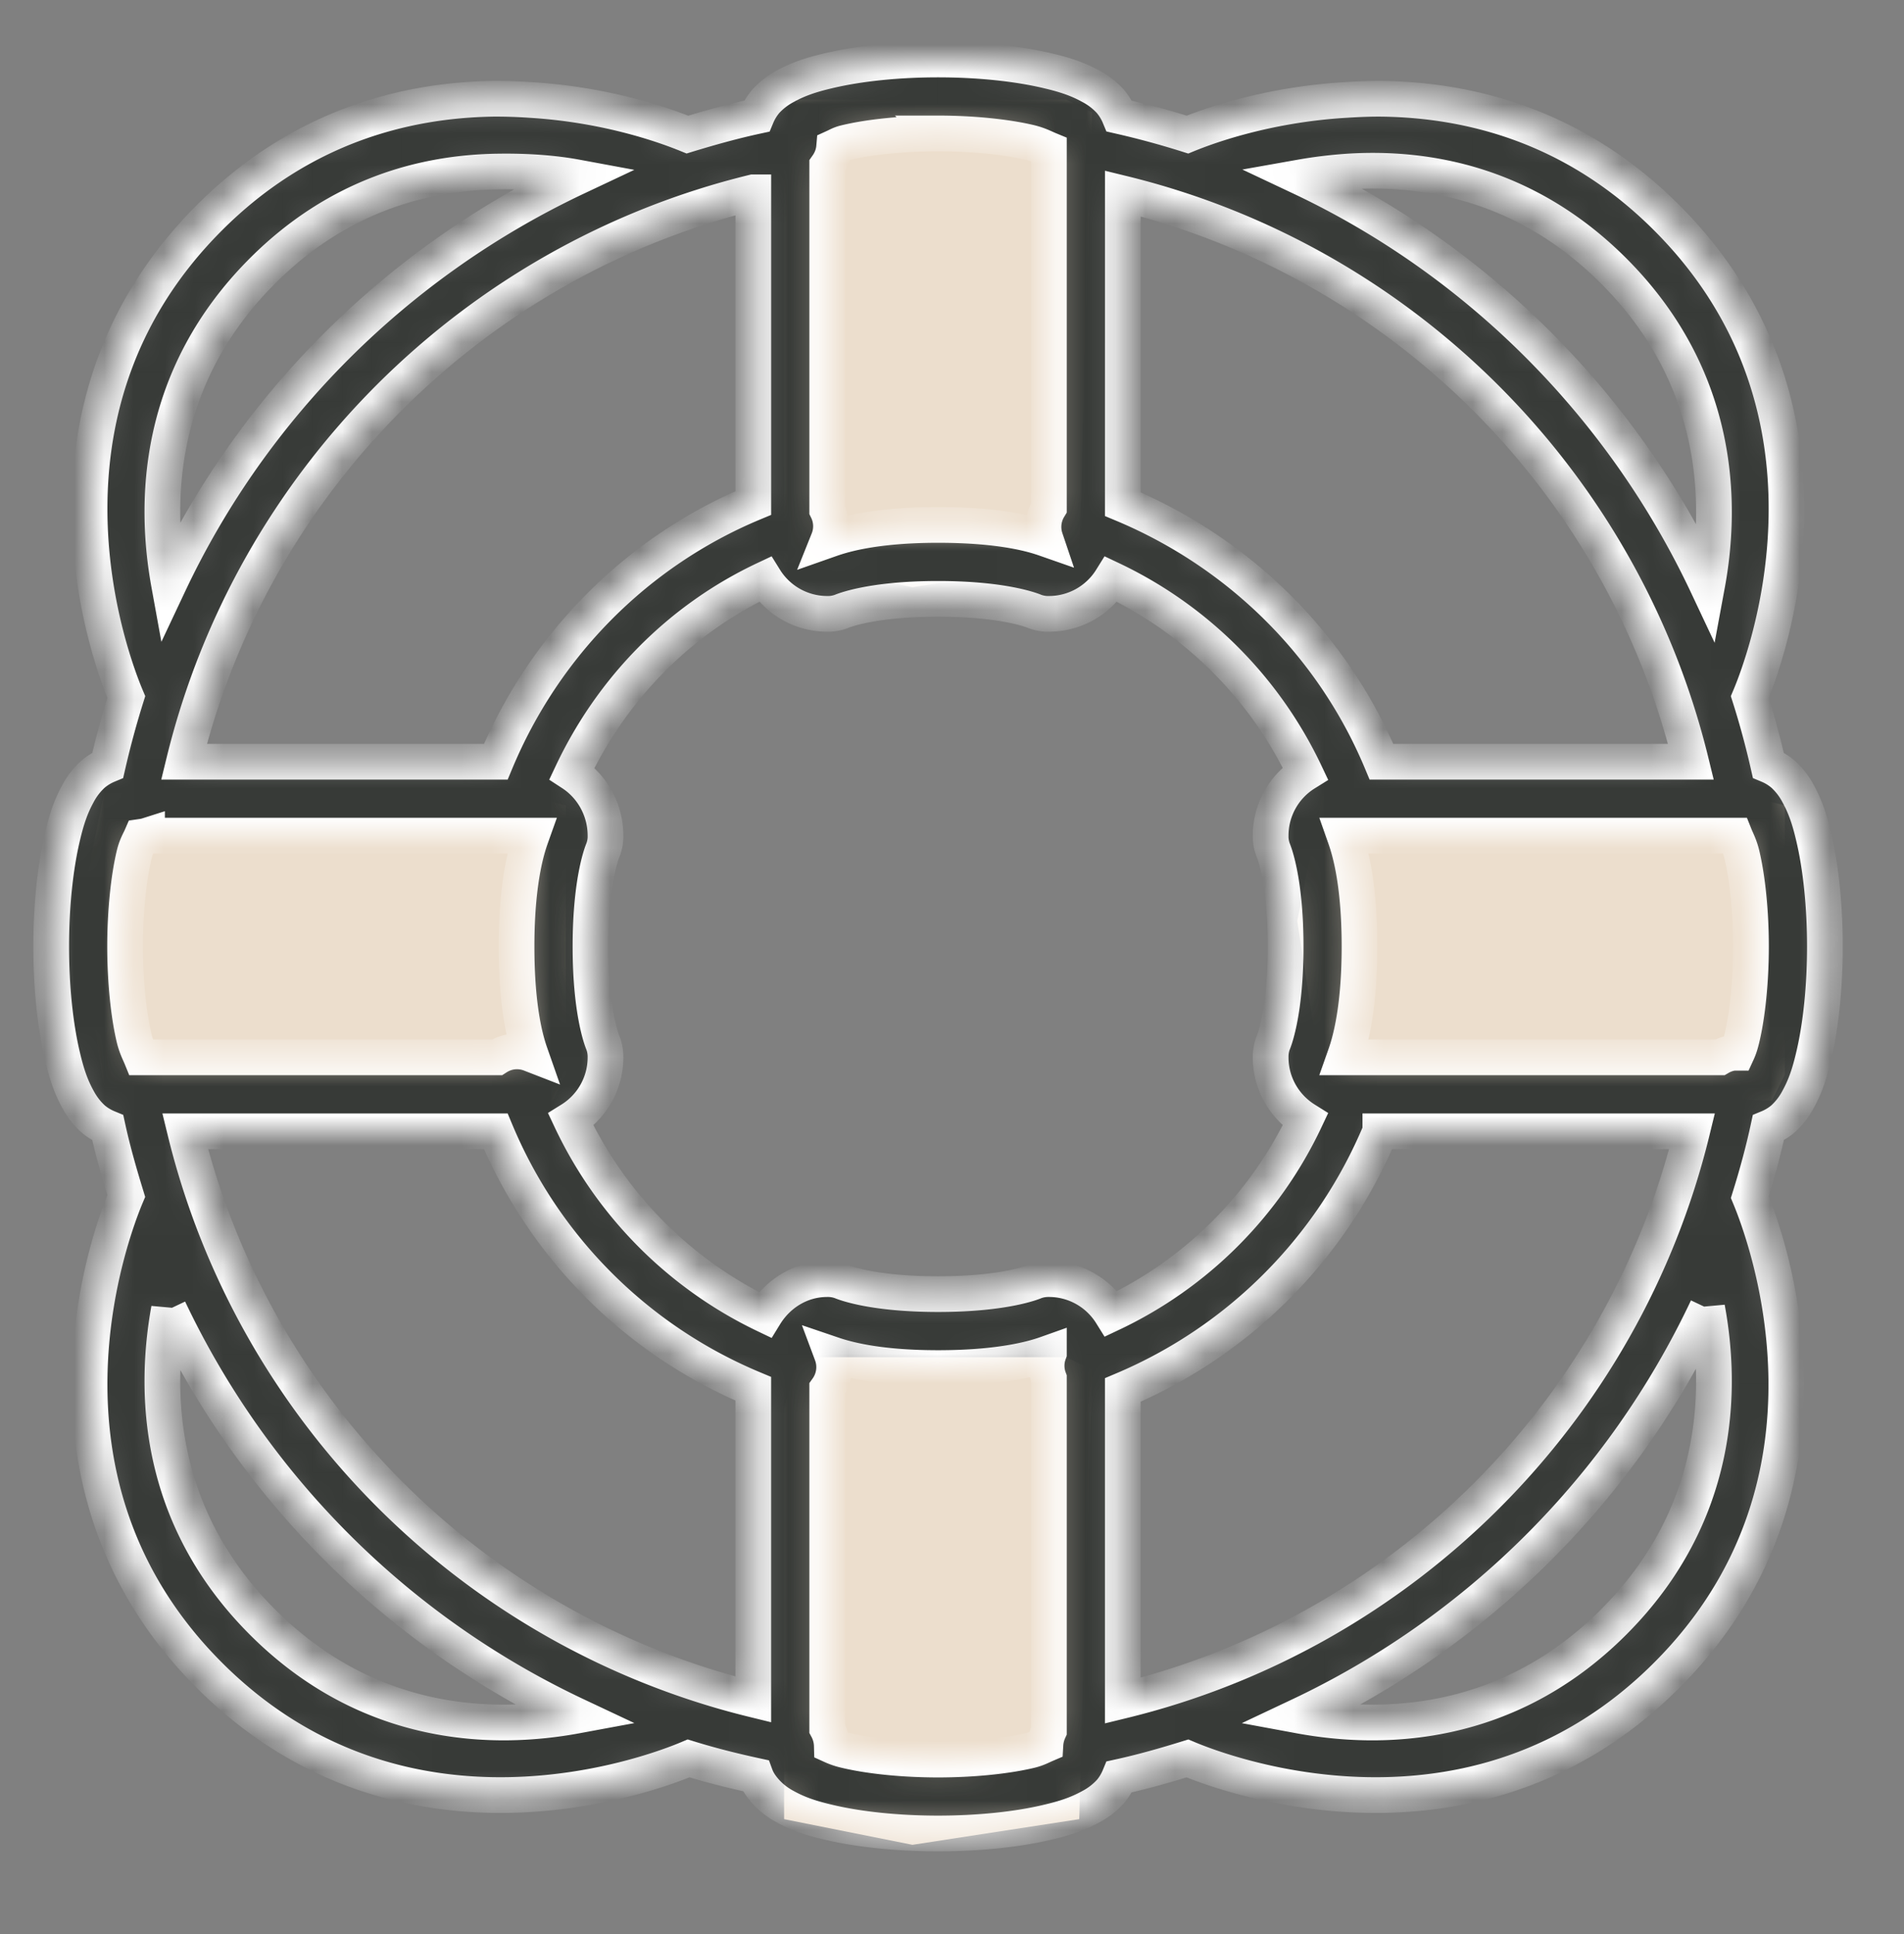 <svg width="64" height="65" viewBox="0 0 64 65" fill="none" xmlns="http://www.w3.org/2000/svg"><rect x="0" y="0" width="64" height="65" fill="#808080" stroke="none"/><path d="M17.297 26.637h-13.8l-.863 4.312.862 5.607 15.095.431.431-.862v-9.057zm40.972 0H44.468l-.863 4.312.863 5.607 15.095.431.431-.862v-9.057zM26.357 5.07v13.801l4.313.863 5.607-.863.43-15.094-.862-.432h-9.057zm0 42.267v13.801l4.313.863 5.607-.863.43-15.095-.862-.43h-9.057z" fill="#ECDECD"/><mask id="a" fill="#fff"><path d="M31.53 2c-1.334 0-2.663.131-3.725.388-.534.126-.966.267-1.398.505a2.4 2.4 0 0 0-.66.504 1.9 1.9 0 0 0-.31.505c-.786.17-1.567.388-2.33.621-.586-.238-2.57-1-5.278-1.164a17 17 0 0 0-1.242-.04c-2.974.044-6.482.932-9.549 3.999-6.53 6.53-3.27 14.982-2.794 16.108a30 30 0 0 0-.621 2.29 1.9 1.9 0 0 0-.505.31 2.4 2.4 0 0 0-.505.66c-.237.432-.378.864-.504 1.398-.257 1.062-.388 2.392-.388 3.726s.13 2.664.388 3.726c.126.534.267.966.504 1.398.117.218.272.446.505.66.126.111.306.228.505.31.17.781.388 1.533.62 2.29-.475 1.126-3.735 9.578 2.795 16.109 6.531 6.53 14.983 3.27 16.109 2.794.737.228 1.49.417 2.251.582.082.224.228.408.35.544.213.233.44.388.66.505.431.237.863.378 1.397.504 1.062.257 2.392.388 3.726.388s2.663-.13 3.726-.388c.534-.126.966-.267 1.397-.505a2.4 2.4 0 0 0 .66-.504c.112-.126.228-.306.31-.505.777-.17 1.539-.388 2.29-.62 1.127.475 9.579 3.735 16.11-2.795 6.462-6.463 3.323-14.799 2.794-16.07.238-.762.451-1.538.621-2.329.199-.082.378-.199.505-.31a2.4 2.4 0 0 0 .504-.66c.238-.432.379-.864.505-1.398.257-1.062.388-2.392.388-3.726s-.131-2.664-.388-3.726c-.126-.534-.267-.966-.505-1.398a2.4 2.4 0 0 0-.504-.66 1.9 1.9 0 0 0-.505-.31 28 28 0 0 0-.621-2.29c.475-1.126 3.736-9.578-2.795-16.108-3.066-3.067-6.574-3.955-9.548-3.998-.427-.005-.845.014-1.242.039-2.77.164-4.794.95-5.318 1.164a29 29 0 0 0-2.29-.621 1.9 1.9 0 0 0-.31-.505 2.4 2.4 0 0 0-.66-.504c-.432-.238-.864-.379-1.398-.505C34.195 2.131 32.865 2 31.531 2m0 2.484c1.15 0 2.306.117 3.106.31.291.073.466.17.621.234V17.06a1.25 1.25 0 0 0-.116 1.048c-.389-.136-1.432-.466-3.61-.466-2.305 0-3.358.389-3.688.505a1.24 1.24 0 0 0-.038-1.009V5.571c.13-.184.213-.398.232-.621.117-.053.204-.112.389-.155.8-.194 1.955-.31 3.105-.31m-14.789 1.28c.97-.014 1.858.049 2.64.194C13.38 8.788 8.509 13.62 5.68 19.622c-.5-2.75-.427-6.948 3.144-10.519 2.571-2.571 5.468-3.304 7.918-3.338m28.568 0c2.635-.17 5.992.403 8.928 3.338 3.59 3.59 3.653 7.807 3.144 10.558-2.824-5.997-7.666-10.873-13.663-13.702.49-.087 1.024-.155 1.591-.194m-19.99.699v10.441C21.4 18.54 18.3 21.68 16.665 25.6H6.185c2.3-9.418 9.718-16.836 19.135-19.136m12.421.039c9.403 2.3 16.798 9.694 19.097 19.097H46.436c-1.635-3.92-4.774-7.016-8.695-8.656zM25.71 19.467a2.47 2.47 0 0 0 2.096 1.164c.16.005.315-.024.465-.077 0 0 .947-.427 3.26-.427 2.315 0 3.261.427 3.261.427.15.053.306.082.466.077a2.47 2.47 0 0 0 2.096-1.164 13.7 13.7 0 0 1 6.521 6.52 2.47 2.47 0 0 0-1.164 2.097c-.005.16.024.315.077.466 0 0 .427.946.427 3.26s-.427 3.26-.427 3.26a1.3 1.3 0 0 0-.077.466c0 .879.46 1.655 1.164 2.096a13.66 13.66 0 0 1-6.52 6.521 2.47 2.47 0 0 0-2.097-1.164 1.3 1.3 0 0 0-.466.078s-.946.426-3.26.426-3.26-.427-3.26-.427a1.3 1.3 0 0 0-.466-.077c-.888 0-1.655.485-2.096 1.203a13.8 13.8 0 0 1-6.521-6.56 2.47 2.47 0 0 0 1.164-2.096 1.3 1.3 0 0 0-.078-.465s-.427-.947-.427-3.26c0-2.315.427-3.261.427-3.261.054-.15.083-.306.078-.466 0-.864-.442-1.65-1.126-2.096 1.35-2.858 3.62-5.172 6.483-6.521M4.942 28.084h12.926c-.107.3-.505 1.368-.505 3.726 0 2.179.33 3.222.466 3.61a1.25 1.25 0 0 0-.582-.078c-.194.02-.379.088-.544.194H4.748c-.063-.155-.16-.33-.233-.62-.194-.801-.31-1.956-.31-3.106s.116-2.304.31-3.105c.068-.277.17-.437.233-.582.068-.01.131-.02.194-.04m40.252 0h13.12c.062.155.16.33.232.62.194.802.31 1.956.31 3.106s-.116 2.305-.31 3.105c-.053.219-.097.34-.155.466h-.116a1.2 1.2 0 0 0-.466.155H45.194c.106-.3.504-1.368.504-3.726s-.398-3.425-.504-3.726M6.224 38.02h10.44a16.1 16.1 0 0 0 8.656 8.655v10.442c-9.403-2.305-16.797-9.69-19.097-19.097m40.173 0h10.48c-2.3 9.422-9.713 16.836-19.136 19.136V46.715a16.2 16.2 0 0 0 8.656-8.694m10.985 5.938c.51 2.751.446 6.968-3.144 10.558S46.43 58.17 43.68 57.661A28.7 28.7 0 0 0 57.382 43.96M5.68 44a28.67 28.67 0 0 0 13.702 13.66c-2.751.51-6.968.447-10.558-3.144-3.571-3.571-3.644-7.768-3.144-10.519m29.577 1.474a1.23 1.23 0 0 0 0 .854v11.839a1.3 1.3 0 0 0-.116.466c-.136.058-.267.135-.505.194-.8.194-1.955.31-3.105.31s-2.305-.116-3.105-.31a2.4 2.4 0 0 1-.466-.156 1.3 1.3 0 0 0-.155-.582v-11.41c.242-.34.3-.776.155-1.164.412.14 1.446.466 3.57.466 2.359 0 3.426-.398 3.727-.505"/></mask><path d="M31.53 2c-1.334 0-2.663.131-3.725.388-.534.126-.966.267-1.398.505a2.4 2.4 0 0 0-.66.504 1.9 1.9 0 0 0-.31.505c-.786.17-1.567.388-2.33.621-.586-.238-2.57-1-5.278-1.164a17 17 0 0 0-1.242-.04c-2.974.044-6.482.932-9.549 3.999-6.53 6.53-3.27 14.982-2.794 16.108a30 30 0 0 0-.621 2.29 1.9 1.9 0 0 0-.505.31 2.4 2.4 0 0 0-.505.66c-.237.432-.378.864-.504 1.398-.257 1.062-.388 2.392-.388 3.726s.13 2.664.388 3.726c.126.534.267.966.504 1.398.117.218.272.446.505.66.126.111.306.228.505.31.17.781.388 1.533.62 2.29-.475 1.126-3.735 9.578 2.795 16.109 6.531 6.53 14.983 3.27 16.109 2.794.737.228 1.49.417 2.251.582.082.224.228.408.35.544.213.233.44.388.66.505.431.237.863.378 1.397.504 1.062.257 2.392.388 3.726.388s2.663-.13 3.726-.388c.534-.126.966-.267 1.397-.505a2.4 2.4 0 0 0 .66-.504c.112-.126.228-.306.31-.505.777-.17 1.539-.388 2.29-.62 1.127.475 9.579 3.735 16.11-2.795 6.462-6.463 3.323-14.799 2.794-16.07.238-.762.451-1.538.621-2.329.199-.082.378-.199.505-.31a2.4 2.4 0 0 0 .504-.66c.238-.432.379-.864.505-1.398.257-1.062.388-2.392.388-3.726s-.131-2.664-.388-3.726c-.126-.534-.267-.966-.505-1.398a2.4 2.4 0 0 0-.504-.66 1.9 1.9 0 0 0-.505-.31 28 28 0 0 0-.621-2.29c.475-1.126 3.736-9.578-2.795-16.108-3.066-3.067-6.574-3.955-9.548-3.998-.427-.005-.845.014-1.242.039-2.77.164-4.794.95-5.318 1.164a29 29 0 0 0-2.29-.621 1.9 1.9 0 0 0-.31-.505 2.4 2.4 0 0 0-.66-.504c-.432-.238-.864-.379-1.398-.505C34.195 2.131 32.865 2 31.531 2Zm0 2.484c1.15 0 2.306.117 3.106.31.291.073.466.17.621.234V17.06a1.25 1.25 0 0 0-.116 1.048c-.389-.136-1.432-.466-3.61-.466-2.305 0-3.358.389-3.688.505a1.24 1.24 0 0 0-.038-1.009V5.571c.13-.184.213-.398.232-.621.117-.053.204-.112.389-.155.8-.194 1.955-.31 3.105-.31ZM16.743 5.765c.97-.014 1.858.049 2.64.194C13.38 8.788 8.509 13.62 5.68 19.622c-.5-2.75-.427-6.948 3.144-10.519 2.571-2.571 5.468-3.304 7.918-3.338Zm28.568 0c2.635-.17 5.992.403 8.928 3.338 3.59 3.59 3.653 7.807 3.144 10.558-2.824-5.997-7.666-10.873-13.663-13.702.49-.087 1.024-.155 1.591-.194Zm-19.99.699v10.441C21.4 18.54 18.3 21.68 16.665 25.6H6.185c2.3-9.418 9.718-16.836 19.135-19.136Zm12.421.039c9.403 2.3 16.798 9.694 19.097 19.097H46.436c-1.635-3.92-4.774-7.016-8.695-8.656zM25.71 19.467a2.47 2.47 0 0 0 2.096 1.164c.16.005.315-.024.465-.077 0 0 .947-.427 3.26-.427 2.315 0 3.261.427 3.261.427.15.053.306.082.466.077a2.47 2.47 0 0 0 2.096-1.164 13.7 13.7 0 0 1 6.521 6.52 2.47 2.47 0 0 0-1.164 2.097c-.005.16.024.315.077.466 0 0 .427.946.427 3.26s-.427 3.26-.427 3.26a1.3 1.3 0 0 0-.077.466c0 .879.46 1.655 1.164 2.096a13.66 13.66 0 0 1-6.52 6.521 2.47 2.47 0 0 0-2.097-1.164 1.3 1.3 0 0 0-.466.078s-.946.426-3.26.426-3.26-.427-3.26-.427a1.3 1.3 0 0 0-.466-.077c-.888 0-1.655.485-2.096 1.203a13.8 13.8 0 0 1-6.521-6.56 2.47 2.47 0 0 0 1.164-2.096 1.3 1.3 0 0 0-.078-.465s-.427-.947-.427-3.26c0-2.315.427-3.261.427-3.261.054-.15.083-.306.078-.466 0-.864-.442-1.65-1.126-2.096 1.35-2.858 3.62-5.172 6.483-6.521ZM4.942 28.084h12.926c-.107.3-.505 1.368-.505 3.726 0 2.179.33 3.222.466 3.61a1.25 1.25 0 0 0-.582-.078c-.194.02-.379.088-.544.194H4.748c-.063-.155-.16-.33-.233-.62-.194-.801-.31-1.956-.31-3.106s.116-2.304.31-3.105c.068-.277.17-.437.233-.582.068-.01.131-.02.194-.04Zm40.252 0h13.12c.062.155.16.33.232.62.194.802.31 1.956.31 3.106s-.116 2.305-.31 3.105c-.053.219-.097.34-.155.466h-.116a1.2 1.2 0 0 0-.466.155H45.194c.106-.3.504-1.368.504-3.726s-.398-3.425-.504-3.726ZM6.224 38.02h10.44a16.1 16.1 0 0 0 8.656 8.655v10.442c-9.403-2.305-16.797-9.69-19.097-19.097Zm40.173 0h10.48c-2.3 9.422-9.713 16.836-19.136 19.136V46.715a16.2 16.2 0 0 0 8.656-8.694Zm10.985 5.938c.51 2.751.446 6.968-3.144 10.558S46.43 58.17 43.68 57.661A28.7 28.7 0 0 0 57.382 43.96ZM5.68 44a28.67 28.67 0 0 0 13.702 13.66c-2.751.51-6.968.447-10.558-3.144-3.571-3.571-3.644-7.768-3.144-10.519Zm29.577 1.474a1.23 1.23 0 0 0 0 .854v11.839a1.3 1.3 0 0 0-.116.466c-.136.058-.267.135-.505.194-.8.194-1.955.31-3.105.31s-2.305-.116-3.105-.31a2.4 2.4 0 0 1-.466-.156 1.3 1.3 0 0 0-.155-.582V46.676c.242-.34.3-.776.155-1.164.412.14 1.446.466 3.57.466 2.359 0 3.426-.398 3.727-.505Z" fill="#373A37" stroke="#fff" stroke-width="1.2" mask="url(#a)"/></svg>